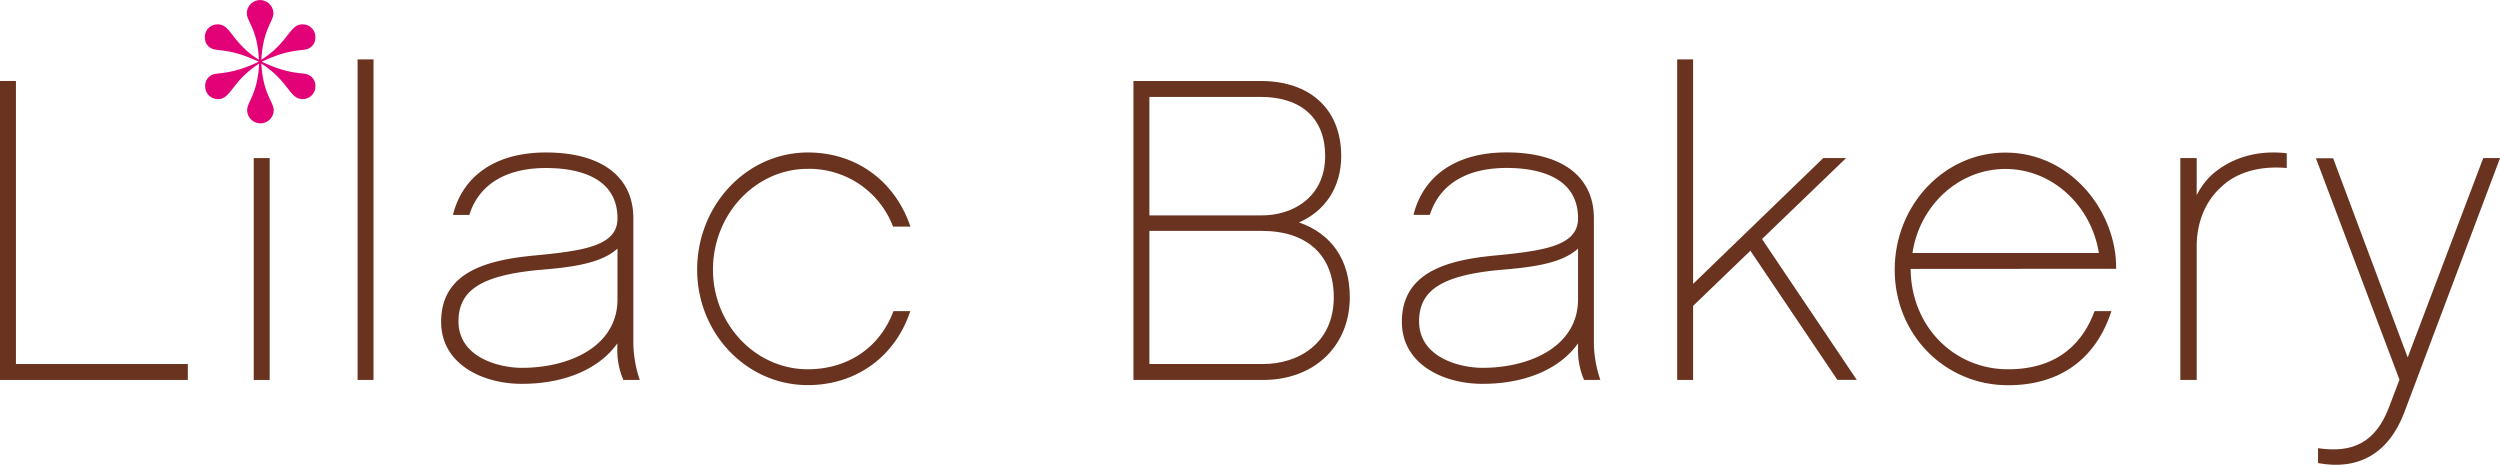 <?xml version="1.0" encoding="UTF-8"?> <svg xmlns="http://www.w3.org/2000/svg" viewBox="0 0 753.05 140.01"><defs><style>.cls-1{fill:#69331f;}.cls-2{fill:#e20177;}</style></defs><title>Artboard 2</title><g id="Tag_Ask_copy_3" data-name="Tag + Ask copy 3"><path class="cls-1" d="M4.8,109.65H56.58v4.8H0V24.39H4.8Z"></path><rect class="cls-1" x="76.43" y="47.62" width="4.8" height="66.83"></rect><path class="cls-1" d="M112.51,114.45h-4.8V17.9h4.8Z"></path><path class="cls-1" d="M187.77,114.45a22.53,22.53,0,0,1-1.81-9.73v-1.3c-5.32,7.53-15.58,12.2-28.81,12.2-11.68,0-24.27-5.84-24.27-18.69,0-15.18,14.15-18.68,28.42-20C176.09,75.52,186,74,186,65.79c0-12.33-11.68-15.18-21.55-15.18-12.19,0-20.24,5.06-23.09,14.14h-4.93c3-11.94,13-18.82,28-18.82,16.75,0,26.35,7.27,26.35,19.86v37.76a35.67,35.67,0,0,0,1.94,10.9ZM186,74.87c-5.19,4.8-14.93,5.71-24.14,6.49-17.13,1.69-23.75,6.23-23.75,15.44,0,11,12.46,14,19.08,14,14.4,0,28.81-6.49,28.81-20.64Z"></path><path class="cls-1" d="M243.31,116C224.89,116,210,100.44,210,81.23c0-19.46,14.92-35.3,33.34-35.3,14.8,0,26.35,8.83,30.89,22.32H269a27,27,0,0,0-25.7-17.39c-15.7,0-28.54,13.63-28.54,30.37,0,16.48,12.84,30,28.54,30,12.33,0,21.81-6.75,25.83-17.52h5.06C269.79,107.18,258.11,116,243.31,116Z"></path><path class="cls-1" d="M380.48,114.45H341.42V24.39H379.7C394.75,24.39,404,33,404,47c0,9.48-4.93,16.61-12.72,20,9.73,3.37,15.31,11.16,15.31,22.58C406.56,104.2,395.92,114.45,380.48,114.45ZM346.22,64.88h33.87c9.47,0,19.08-5.58,19.08-17.91,0-11.29-7.14-17.78-19.47-17.78H346.22Zm33.87,4.67H346.22v40.1h34.26c10.64,0,21.28-6.23,21.28-20.11C401.76,77,393.85,69.55,380.09,69.55Z"></path><path class="cls-1" d="M477.16,114.45a22.37,22.37,0,0,1-1.82-9.73v-1.3c-5.32,7.53-15.57,12.2-28.81,12.2-11.68,0-24.26-5.84-24.26-18.69,0-15.18,14.14-18.68,28.42-20,14.79-1.43,24.65-3,24.65-11.16,0-12.33-11.68-15.18-21.54-15.18-12.2,0-20.24,5.06-23.1,14.14h-4.93c3-11.94,13-18.82,28-18.82,16.74,0,26.34,7.27,26.34,19.86v37.76a35.36,35.36,0,0,0,1.95,10.9Zm-1.82-39.58c-5.19,4.8-14.92,5.71-24.14,6.49-17.12,1.69-23.74,6.23-23.74,15.44,0,11,12.45,14,19.07,14,14.41,0,28.81-6.49,28.81-20.64Z"></path><path class="cls-1" d="M510,92.13v22.32h-4.8V17.9H510V85.51l39.19-37.89h6.88L530.75,72l28.55,42.43h-5.84L527.25,75.52Z"></path><path class="cls-1" d="M575.52,81c.13,17.39,13.11,30.24,29.33,30.24,15.7,0,22.84-8.7,26.08-17.52H636c-4.68,14.4-15.45,22.32-31.15,22.32-19.07,0-34.13-15.31-34.13-34.78s14.93-35.3,33.35-35.3c20,0,33.61,18.17,33.35,35Zm56.71-4.8c-2.33-14.4-14.14-25.31-28.16-25.31s-25.82,10.91-28,25.31Z"></path><path class="cls-1" d="M688.81,50.61c-8.83-.78-15.57,1.68-19.73,5.71-4.8,4.28-7.39,10.77-7.39,17.77v40.36h-4.93V47.62h4.93V58.78a22.39,22.39,0,0,1,4.41-6c5.84-5.19,13.63-7.65,22.71-6.62Z"></path><path class="cls-1" d="M724.24,124.18c-4.8,12.72-14.15,17.52-26,15.31V135c10.38,1.56,17.39-1.68,21.42-12.45l3.11-8.18-25.17-66.7h5.19l22.45,60L748,47.62h5.06Z"></path><path class="cls-2" d="M82.36,4c0,2.41-3.16,4.92-3.63,14C87,12.73,87.19,7.34,91.1,7.34A3.8,3.8,0,0,1,95,11.25a3.55,3.55,0,0,1-2,3.34c-1.68.93-5.39-.18-14.13,4,8.74,4.18,12.45,3.07,14.13,4a3.55,3.55,0,0,1,2,3.34,3.8,3.8,0,0,1-3.9,3.91c-3.91,0-4.1-5.39-12.37-10.69.47,9.11,3.72,11.62,3.72,14a4,4,0,1,1-8,0c0-2.41,3.16-4.92,3.62-14-8.27,5.3-8.46,10.69-12.36,10.69a3.8,3.8,0,0,1-3.9-3.91,3.54,3.54,0,0,1,2-3.34c1.67-.93,5.39.18,14.13-4-8.83-4.18-12.55-3.07-14.23-4a3.55,3.55,0,0,1-2-3.34,3.81,3.81,0,0,1,3.91-3.91c3.9,0,4.09,5.39,12.36,10.69-.37-9.11-3.63-11.62-3.63-14a4,4,0,0,1,8,0Z"></path></g></svg> 